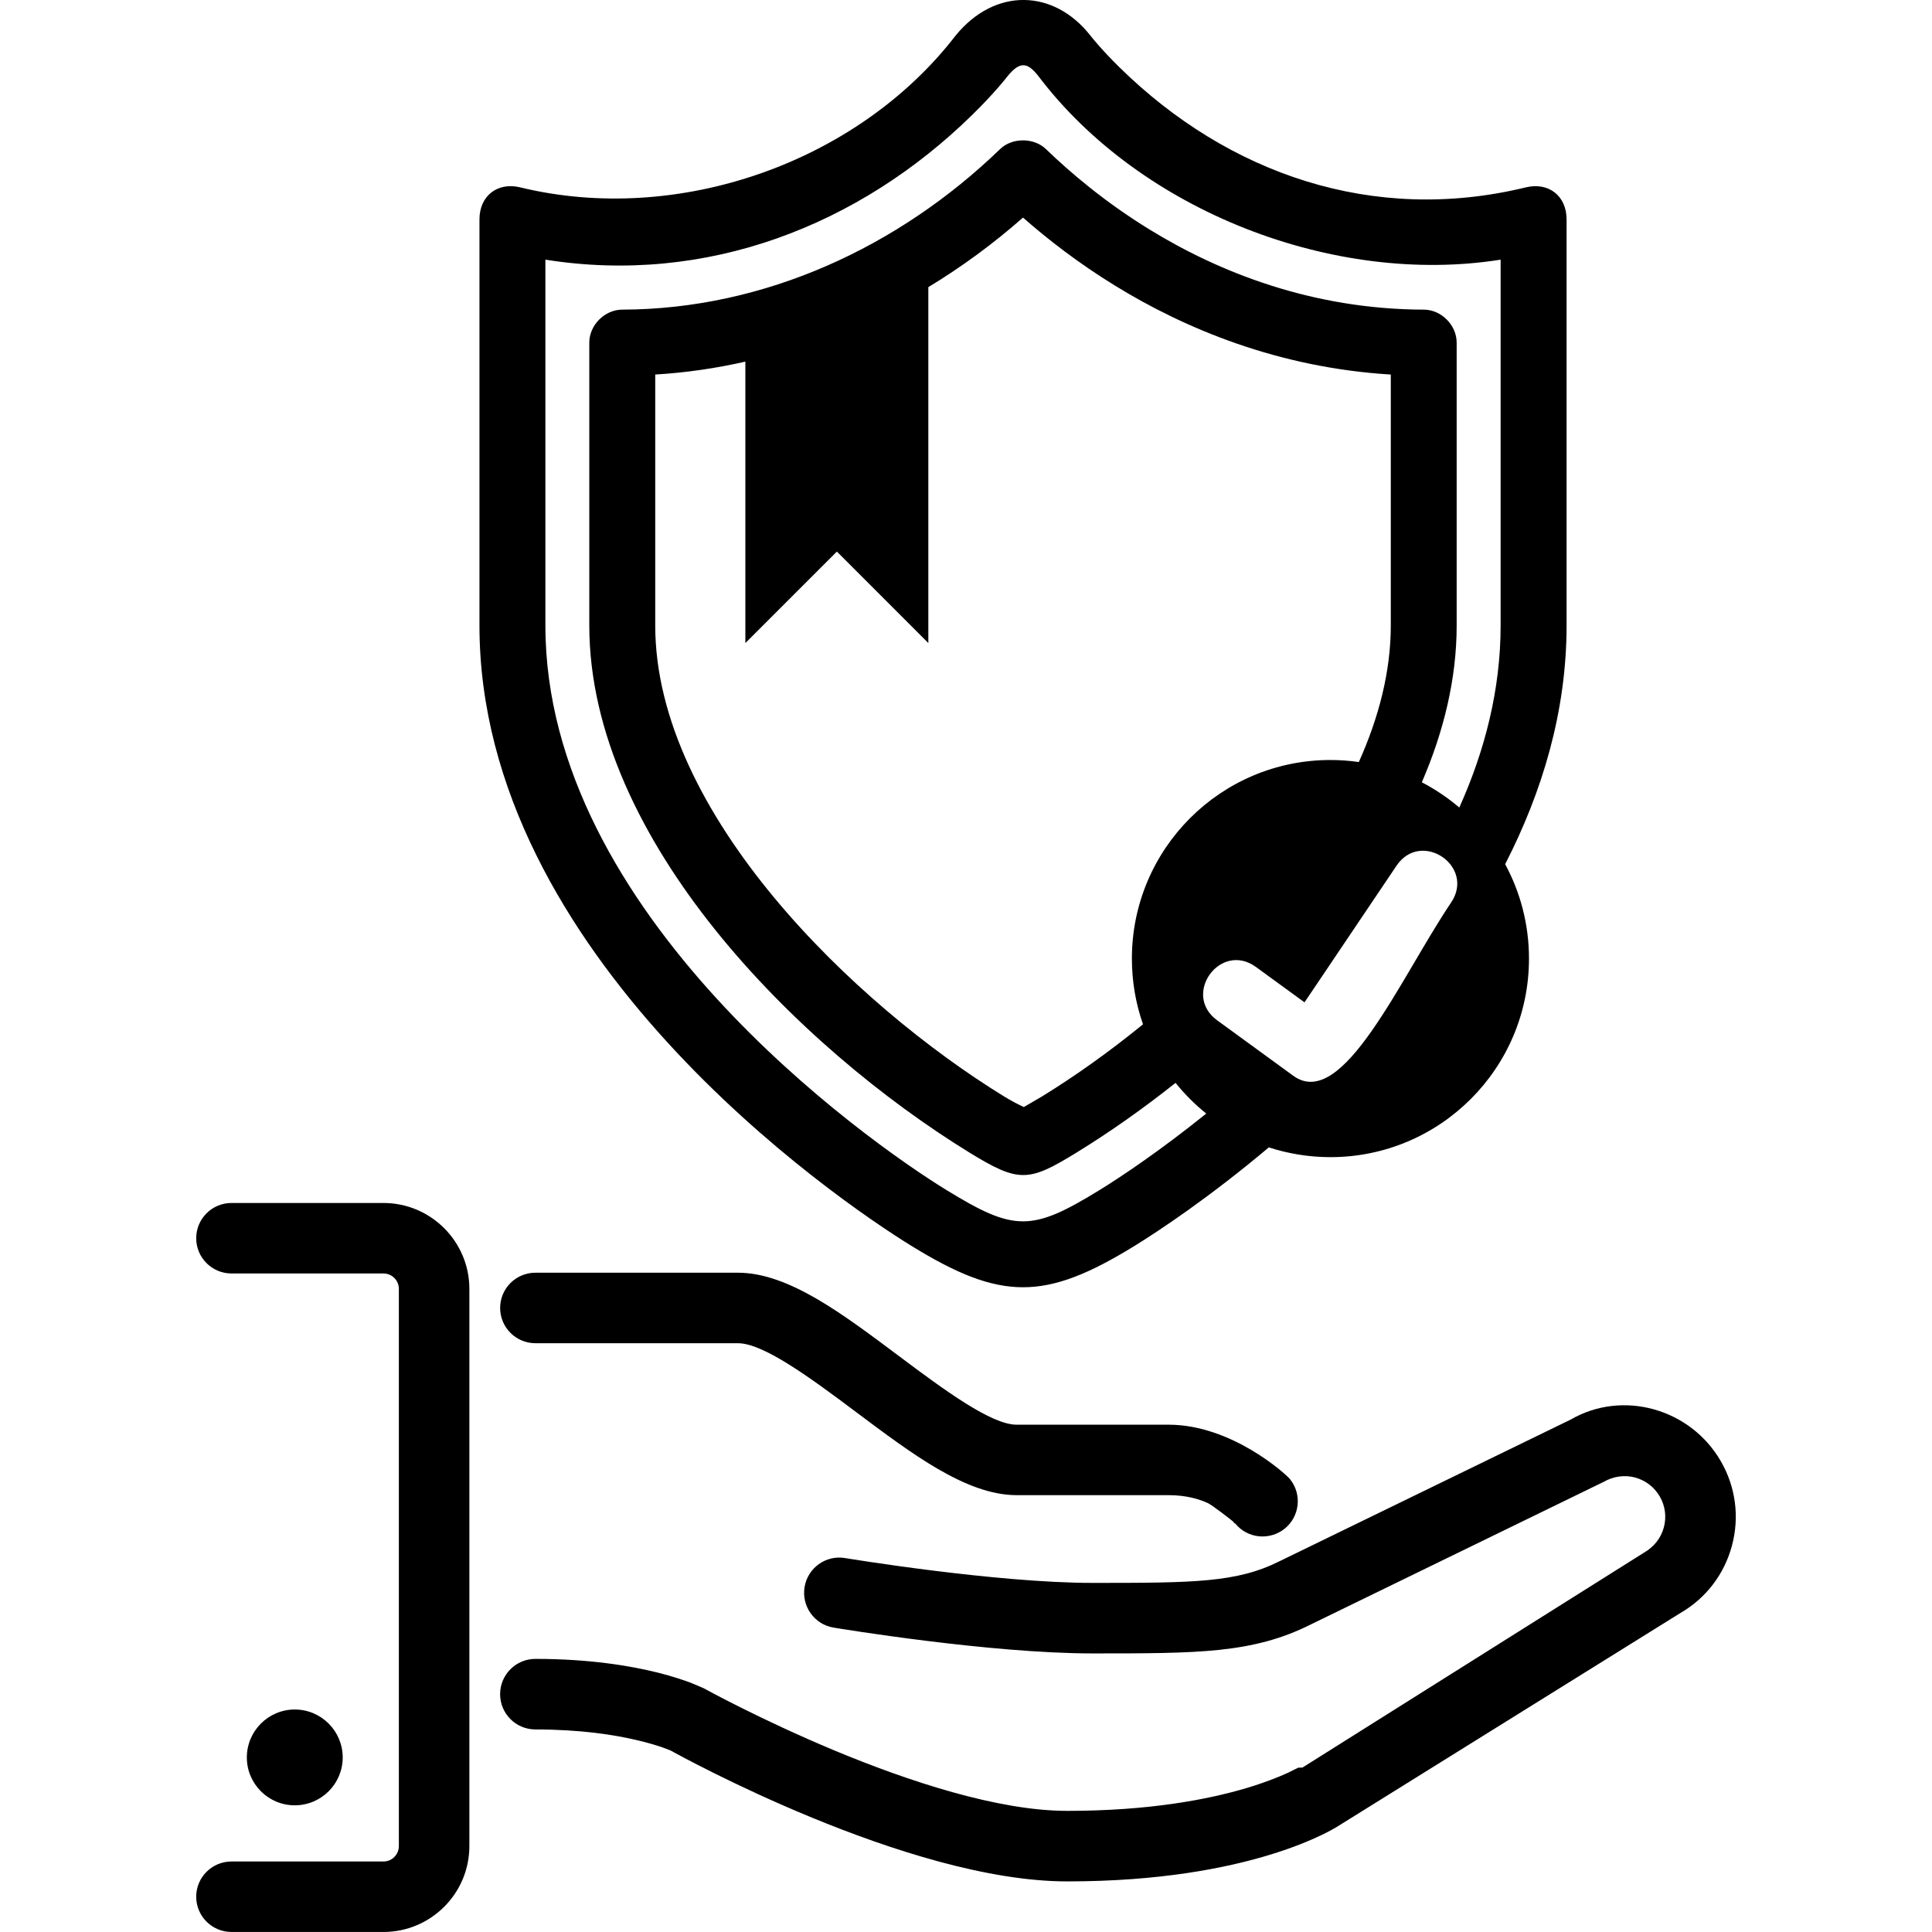 <?xml version="1.0" encoding="utf-8"?>
<!-- Generator: Adobe Illustrator 16.0.0, SVG Export Plug-In . SVG Version: 6.00 Build 0)  -->
<!DOCTYPE svg PUBLIC "-//W3C//DTD SVG 1.1//EN" "http://www.w3.org/Graphics/SVG/1.1/DTD/svg11.dtd">
<svg version="1.1" id="Layer_1" xmlns="http://www.w3.org/2000/svg" xmlns:xlink="http://www.w3.org/1999/xlink" x="0px" y="0px"
	 width="150px" height="150px" viewBox="0 0 150 150" enable-background="new 0 0 150 150" xml:space="preserve">
<g id="Shape_2">
	<g>
		<path fill-rule="evenodd" clip-rule="evenodd" d="M90.731,110.613h-11.8c-1.967,0-5.59-2.671-9.173-5.356
			c-2.184-1.637-4.308-3.227-6.337-4.41c-2.053-1.188-4.112-2.034-6.124-2.034H41.571c-1.516,0-2.74,1.228-2.74,2.735
			c0,1.511,1.225,2.74,2.74,2.74h15.727c1.969,0,5.595,2.664,9.175,5.349c2.184,1.636,4.308,3.229,6.342,4.411
			c2.048,1.188,4.112,2.036,6.117,2.036h11.8c1.375,0,2.382,0.31,3.039,0.613c0.334,0.15,1.799,1.291,1.947,1.418
			c0.088,0.073,0.093,0.167,0.179,0.162c0.471,0.585,1.142,0.929,1.838,1c0.697,0.071,1.423-0.122,2.013-0.595
			c1.172-0.954,1.353-2.673,0.4-3.85C99.84,114.451,95.622,110.613,90.731,110.613z M29.771,93.399H17.976
			c-1.519,0-2.743,1.229-2.743,2.735c0,1.511,1.225,2.738,2.743,2.738h11.795c0.661,0,1.196,0.539,1.196,1.195v43.263
			c0,0.659-0.535,1.196-1.196,1.196H17.976c-1.519,0-2.743,1.225-2.743,2.737c0,1.506,1.225,2.735,2.743,2.735h11.795
			c3.678,0,6.671-2.99,6.671-6.669v-43.263C36.441,96.393,33.448,93.399,29.771,93.399z M26.608,136.448
			c0-2.053-1.669-3.722-3.722-3.722c-2.05,0-3.721,1.669-3.721,3.722s1.671,3.716,3.721,3.716
			C24.939,140.164,26.608,138.501,26.608,136.448z M133.605,113.449c-2.375-4.115-7.649-5.557-11.649-3.237l-22.612,11.001
			c-3.32,1.664-6.662,1.683-14.515,1.683c-7.559,0-19.102-1.909-19.221-1.929c-1.484-0.248-2.893,0.757-3.141,2.249
			c-0.246,1.491,0.759,2.904,2.25,3.15c0.492,0.081,12.125,2.005,20.111,2.005c4.117,0,7.211-0.003,9.817-0.274
			c2.656-0.282,4.854-0.836,7.119-1.972l22.754-11.079c0.732-0.423,1.604-0.552,2.425-0.335c0.818,0.223,1.501,0.747,1.924,1.478
			c0.422,0.73,0.532,1.583,0.313,2.396c-0.217,0.812-0.742,1.501-1.54,1.962l-26.515,16.684l-0.334,0.012l-0.785,0.39
			c-0.719,0.329-1.8,0.766-3.266,1.203c-2.962,0.876-7.522,1.759-13.879,1.759c-5.406,0-12.375-2.317-18.099-4.699
			c-5.69-2.378-10.039-4.771-10.163-4.839l-0.979-0.412c-0.575-0.215-1.411-0.494-2.504-0.773c-2.179-0.545-5.365-1.077-9.547-1.077
			c-1.516,0-2.74,1.229-2.74,2.738c0,1.513,1.225,2.74,2.74,2.74c3.513,0,6.157,0.42,7.922,0.84c0.873,0.205,1.532,0.41,1.974,0.565
			l0.575,0.218c0.697,0.386,18.419,10.175,30.82,10.175c14.356,0,20.792-4.132,21.126-4.354l26.469-16.477
			c1.996-1.152,3.416-3.01,4.013-5.234C135.066,117.776,134.759,115.446,133.605,113.449z M70.792,96.748
			c6.932,4.259,10.34,4.259,17.267,0c1.866-1.147,5.85-3.787,10.452-7.666c1.503,0.489,3.117,0.759,4.782,0.759
			c8.512,0,15.417-6.902,15.417-15.416c0-2.654-0.671-5.151-1.85-7.33c2.883-5.622,4.769-11.852,4.769-18.531v-31.53
			c0-1.822-1.394-2.916-3.165-2.486c-11.867,2.886-23.126-1.063-31.52-9.292c-1.49-1.46-2.289-2.497-2.289-2.497
			c-2.843-3.615-7.393-3.738-10.442-0.021c-7.646,9.928-21.612,14.78-33.823,11.81c-1.771-0.43-3.165,0.664-3.165,2.486v31.53
			C37.225,74.169,64.847,93.09,70.792,96.748z M112.661,70.078c-3.959,5.881-8.415,16.242-12.251,13.445l-5.914-4.309
			c-2.752-2.01,0.26-6.146,3.019-4.136l3.767,2.744l7.139-10.602C110.325,64.386,114.571,67.245,112.661,70.078z M88.743,79.527
			c-2.663,2.172-5.341,4.063-7.833,5.595l-1.418,0.828c-0.437-0.2-0.962-0.47-1.547-0.83C66.392,78.02,50.872,63.167,50.872,48.564
			V29.079c2.37-0.142,4.709-0.482,6.998-1.002v21.85l7.105-7.103l7.101,7.103V22.293c2.604-1.575,5.067-3.39,7.35-5.4
			c1.902,1.672,4.294,3.535,7.157,5.292c5.426,3.339,12.687,6.367,21.398,6.894v19.485c0,3.554-0.922,7.129-2.482,10.601
			c-0.724-0.104-1.454-0.159-2.206-0.159c-8.514,0-15.413,6.905-15.413,15.419C87.88,76.215,88.183,77.929,88.743,79.527z
			 M42.345,20.16c12.509,1.989,24.371-2.641,33.147-11.249c1.816-1.78,2.737-2.997,2.737-2.997c0.96-1.174,1.547-1.081,2.38-0.02
			c7.958,10.524,22.989,16.318,35.899,14.266v28.404c0,4.982-1.227,9.725-3.208,14.134c-0.888-0.758-1.866-1.417-2.909-1.962
			c1.707-3.95,2.704-8.051,2.704-12.172V26.599c0-1.355-1.193-2.555-2.549-2.559c-8.695-0.022-15.93-2.925-21.285-6.215
			c-3.464-2.125-6.163-4.425-8.056-6.251c-0.936-0.902-2.625-0.902-3.557,0c-7.843,7.58-18.264,12.438-29.343,12.466
			c-1.355,0.004-2.552,1.203-2.552,2.559v21.965c0,16.65,16.29,32.788,29.508,40.917c3.848,2.363,4.59,2.301,8.33,0
			c2.494-1.532,5.096-3.354,7.679-5.406c0.706,0.876,1.503,1.676,2.384,2.382c-3.544,2.857-6.585,4.891-8.274,5.932
			c-5.282,3.248-6.619,3.248-11.908,0c-6.261-3.853-31.128-21.407-31.128-43.824V20.16z"/>
	</g>
</g>
</svg>
